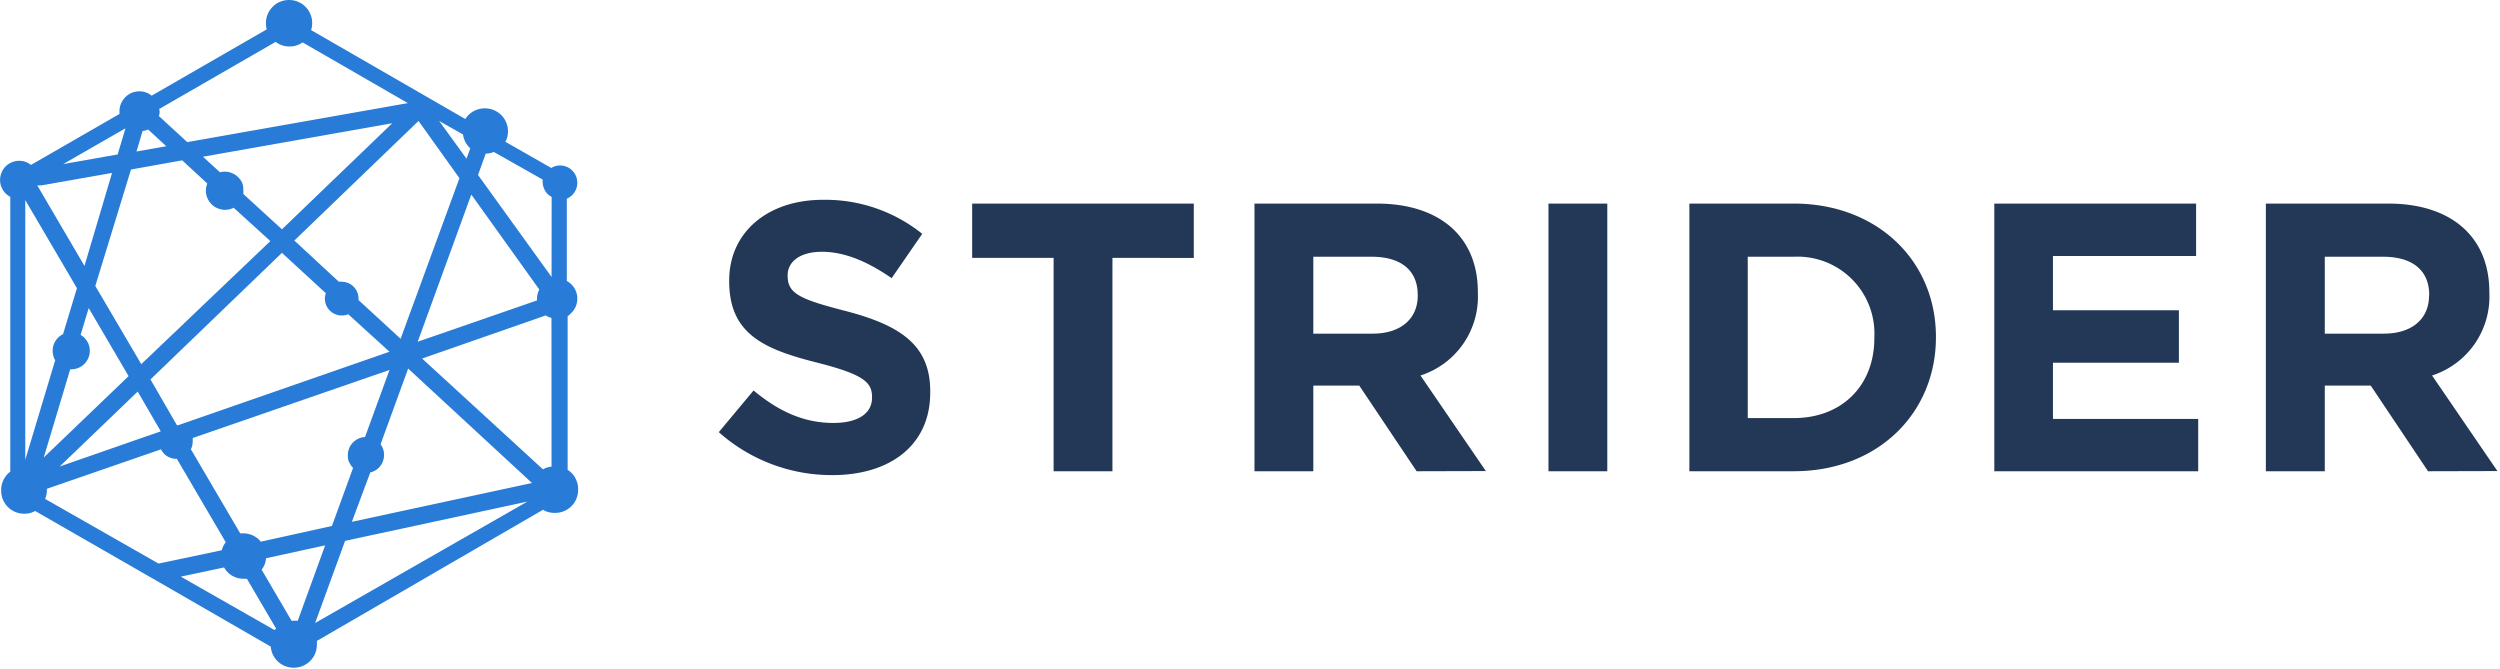 <svg xmlns="http://www.w3.org/2000/svg" fill="none" viewBox="0 0 931 249"><path fill="#233856" d="M309.961 176.93a63.247 63.247 0 0 1-42.279-15.996l12.941-15.517c8.969 7.433 18.315 12.091 29.749 12.091 8.969 0 14.378-3.425 14.378-9.42v-.274c0-5.549-3.423-8.392-20.061-12.674-20.061-5.035-33.138-10.618-33.138-30.417v-.274c0-18.087 14.515-30.041 34.884-30.041a57.63 57.63 0 0 1 37.007 12.674l-11.4 16.51c-8.832-6.131-17.493-9.83-25.915-9.83s-12.804 3.836-12.804 8.7v.24c0 6.542 4.28 8.666 21.499 13.085 20.198 5.275 31.598 12.537 31.598 29.904v.308c.103 19.833-14.994 30.931-36.459 30.931ZM414.272 96.022v79.469h-21.909v-79.47h-30.332V75.813h82.538v20.244l-30.297-.034ZM527.555 175.491l-21.362-31.89h-17.117v31.89h-21.91V75.812h45.531c23.485 0 37.657 12.4 37.657 32.918v.274a30.838 30.838 0 0 1-5.455 19.04 30.814 30.814 0 0 1-15.907 11.789l24.341 35.59-25.778.068Zm.41-65.63c0-9.42-6.538-14.25-17.117-14.25h-21.772v28.636h22.115c10.647 0 16.774-5.72 16.774-14.112v-.274ZM576.648 175.491V75.812h21.909v99.679h-21.909ZM667.979 175.491h-38.856V75.812h38.856c31.324 0 52.96 21.511 52.96 49.566v.274c0 28.054-21.465 49.839-52.96 49.839Zm30.023-49.839a28.637 28.637 0 0 0-18.3-28.165 28.607 28.607 0 0 0-11.723-1.876h-17.117v60.082h17.117c17.938 0 30.023-12.092 30.023-29.733v-.308ZM742.681 175.491V75.812h75.143v19.525h-53.302v20.21h46.901v19.525h-46.901v20.929h54.09v19.49h-75.931ZM904.196 175.491l-21.328-31.89h-17.117v31.89h-21.944V75.812h45.565c23.485 0 37.658 12.4 37.658 32.918v.274a30.842 30.842 0 0 1-5.442 19.032 30.81 30.81 0 0 1-15.886 11.797l24.34 35.59-25.846.068Zm.445-65.63c0-9.42-6.539-14.25-17.117-14.25h-21.773v28.636h22.012c10.681 0 16.809-5.72 16.809-14.112l.069-.274Z"/><path fill="#287CD7" d="M212.793 116.499a7.272 7.272 0 0 0 2.191-5.31 7.271 7.271 0 0 0-.547-2.843 7.434 7.434 0 0 0-1.644-2.432 7.615 7.615 0 0 0-1.711-1.267V73.989a6.829 6.829 0 0 0 2.019-1.37 6.605 6.605 0 0 0 1.404-2.09c.64-1.581.64-3.35 0-4.932a6.605 6.605 0 0 0-1.404-2.09 6.218 6.218 0 0 0-2.088-1.404 6.568 6.568 0 0 0-4.929 0l-.788.445-17.117-9.762c0-.206.24-.377.342-.617a8.563 8.563 0 0 0-1.848-9.317 8.734 8.734 0 0 0-2.773-1.85 8.382 8.382 0 0 0-3.423-.65 8.557 8.557 0 0 0-6.026 2.5 9.593 9.593 0 0 0-1.164 1.473l-57.444-33.124a7.499 7.499 0 0 0 .411-2.466 8.137 8.137 0 0 0-.651-3.425 7.607 7.607 0 0 0-1.848-2.775 8.157 8.157 0 0 0-2.773-1.884 8.763 8.763 0 0 0-3.253-.65 8.93 8.93 0 0 0-3.423.65 8.147 8.147 0 0 0-2.773 1.884 8.566 8.566 0 0 0-1.849 2.775 8.122 8.122 0 0 0-.65 3.425c.013.74.117 1.477.308 2.192l-42.86 24.698a8.219 8.219 0 0 0-1.747-1.062 7.253 7.253 0 0 0-2.841-.548 7.493 7.493 0 0 0-2.842.548 7.705 7.705 0 0 0-4.005 4.042 7.267 7.267 0 0 0-.548 2.843c-.017.33-.017.662 0 .993L11.532 61.418a8.73 8.73 0 0 0-1.643-.993 7.05 7.05 0 0 0-5.444 0 6.847 6.847 0 0 0-3.868 3.87 6.854 6.854 0 0 0-.548 2.74c-.003.93.184 1.851.548 2.707a7.673 7.673 0 0 0 1.54 2.329c.51.49 1.086.905 1.712 1.233v102.352c-.32.222-.618.474-.89.753a8.57 8.57 0 0 0-1.848 2.775 8.121 8.121 0 0 0-.65 3.425 8.4 8.4 0 0 0 .65 3.426 8.5 8.5 0 0 0 4.621 4.624 9.081 9.081 0 0 0 3.424.651 8.764 8.764 0 0 0 3.252-.651l.684-.377 46.216 26.547 41.56 23.978c.056.882.252 1.749.582 2.569a9.368 9.368 0 0 0 1.849 2.775 8.542 8.542 0 0 0 2.773 1.849 8.92 8.92 0 0 0 3.423.651 8.768 8.768 0 0 0 3.253-.651 8.549 8.549 0 0 0 2.772-1.849 8.205 8.205 0 0 0 1.849-2.775 8.404 8.404 0 0 0 .651-3.425 8.133 8.133 0 0 0 0-1.268l84.215-48.846c.308.191.629.363.959.514 1.087.439 2.25.66 3.423.65a8.75 8.75 0 0 0 3.423-.65 8.561 8.561 0 0 0 2.773-1.85 8.205 8.205 0 0 0 1.849-2.775 8.38 8.38 0 0 0 .65-3.425 8.124 8.124 0 0 0-.65-3.426 7.592 7.592 0 0 0-1.849-2.774 7.241 7.241 0 0 0-1.403-1.131v-57.204c.518-.363.99-.788 1.403-1.267Zm-11.947-8.667c-.112.16-.204.333-.274.514a7.332 7.332 0 0 0-.582 2.878 4.7 4.7 0 0 0 0 .65l-44.436 15.38 19.959-54.806 25.333 35.384ZM172.432 50.08a8.321 8.321 0 0 0 2.396 4.864l.308.274-1.404 3.87-10.201-14.044 8.901 5.036Zm-1.336 16.27-21.909 59.808-15.679-14.421v-.548a5.9 5.9 0 0 0-.48-2.398 6.144 6.144 0 0 0-1.335-2.021 5.866 5.866 0 0 0-2.054-1.37 6.354 6.354 0 0 0-2.396-.479 5.235 5.235 0 0 0-1.062 0l-16.569-15.346 46.25-44.53 15.234 21.306Zm-41.08 105.709a6.854 6.854 0 0 0 1.472 2.192l-7.874 21.615-26.497 5.857c-.206-.206-.343-.445-.548-.651a8.559 8.559 0 0 0-5.957-2.466h-1.164l-18.383-31.343c.088-.113.157-.241.205-.376.33-.756.493-1.574.48-2.398a5.99 5.99 0 0 0 0-1.37l73.294-25.349-9.106 24.972a6.838 6.838 0 0 0-5.888 4.145 6.623 6.623 0 0 0-.514 2.569 6.87 6.87 0 0 0 .411 2.603h.069Zm-63.71-13.702h-.41l-9.86-17.058 48.955-47.134 16.363 15.038a5.72 5.72 0 0 0-.376 2.021c.007.822.169 1.636.479 2.397a6.195 6.195 0 0 0 1.37 2.021 5.529 5.529 0 0 0 2.054 1.37 6.215 6.215 0 0 0 4.792 0l15.371 13.976-78.738 27.369Zm-6.436 2.261-37.657 13.119 29.065-27.917 8.592 14.798Zm30.4-92.315a7.503 7.503 0 0 0-1.54-2.295 7.255 7.255 0 0 0-5.067-2.09c-.59.01-1.176.091-1.746.24l-6.333-5.789 70.487-12.468-41.08 39.495-14.379-13.154c.035-.398.035-.8 0-1.199a7.505 7.505 0 0 0-.342-2.74ZM59.46 40.49l43.203-24.903a8.428 8.428 0 0 0 1.78 1.062 8.28 8.28 0 0 0 3.423.65 8.104 8.104 0 0 0 3.252-.65c.55-.238 1.077-.525 1.575-.857L151.891 38.4 69.73 52.923l-10.544-9.694a6.202 6.202 0 0 0 .273-1.61 8.433 8.433 0 0 0-.205-1.13h.205Zm-6.368 8.29a5.68 5.68 0 0 0 1.849-.48h.308l6.675 6.165-11.091 1.953 2.259-7.639ZM48.778 63.13l19.069-3.426 9.346 8.632a7.13 7.13 0 0 0-.514 2.672 6.853 6.853 0 0 0 .548 2.74 7.5 7.5 0 0 0 1.54 2.296c.657.674 1.451 1.2 2.328 1.541.855.364 1.776.55 2.705.548a6.843 6.843 0 0 0 2.739-.548l.445-.24 13.693 12.434-48.064 45.832-17.117-29.116 13.282-43.365Zm-2.054-15.346-2.91 9.728-20.3 3.597 23.21-13.325ZM13.997 69.022c.317.053.641.053.958 0h.548l26.223-4.624-10.27 34.631-17.322-29.561c-.24-.206-.206-.446-.137-.446ZM9.409 171.237V74.503l19.24 32.816-5.17 17.127a6.844 6.844 0 0 0-1.848 1.301 7.536 7.536 0 0 0-1.506 2.227 7.127 7.127 0 0 0-.514 2.672c-.004.904.17 1.801.514 2.637 0 .308.308.548.445.822L9.41 171.237Zm16.74-33.706h.377a7.088 7.088 0 0 0 2.636-.514 6.86 6.86 0 0 0 2.26-1.507 7.26 7.26 0 0 0 1.506-2.261c.335-.815.51-1.688.514-2.569a7.129 7.129 0 0 0-.514-2.672 7.53 7.53 0 0 0-1.506-2.226 6.023 6.023 0 0 0-1.404-1.062l3.013-10.003 14.857 25.349L16.29 170.38l9.86-32.849Zm32.9 72.344-42.245-24.08a8.4 8.4 0 0 0 .65-3.426 1.305 1.305 0 0 0 0-.342l42.519-14.695a6.453 6.453 0 0 0 1.198 1.713 5.927 5.927 0 0 0 2.054 1.335 5.645 5.645 0 0 0 2.396.48h.24l18.213 31.069a8.076 8.076 0 0 0-1.13 1.883c-.135.359-.249.725-.342 1.097l-23.553 4.966Zm43.134 24.732-34.85-19.867 16.124-3.426a8.174 8.174 0 0 0 7.292 4.213c.399.034.8.034 1.199 0l10.886 18.6-.651.48Zm8.696-3.425a9.22 9.22 0 0 0-1.678 0h-.616l-11.16-19.046a7.12 7.12 0 0 0 1.095-1.849 8.16 8.16 0 0 0 .548-2.398l22.013-4.796-10.202 28.089Zm6.47.822 11.16-30.589 67.886-14.627-79.046 45.216Zm13.694-37.68 6.846-18.394c.34-.072.673-.175.993-.309a6.442 6.442 0 0 0 3.629-3.631c.339-.826.514-1.71.514-2.603a6.627 6.627 0 0 0-.514-2.569c-.2-.49-.465-.95-.787-1.37l10.27-28.191 46.113 42.612-67.064 14.455Zm74.356-20.552a8.918 8.918 0 0 0-2.294.548l-.89.479-45.018-41.276 46.045-16.065a9.05 9.05 0 0 0 1.267.685l.856.24.034 55.389Zm0-70.632-27.387-37.988 2.875-7.947a7.63 7.63 0 0 0 3.013-.617l18.178 10.276a6.44 6.44 0 0 0 0 .857 6.139 6.139 0 0 0 .514 2.466 6.505 6.505 0 0 0 1.369 2.09c.447.41.941.767 1.472 1.061l-.034 29.802Z"/></svg>